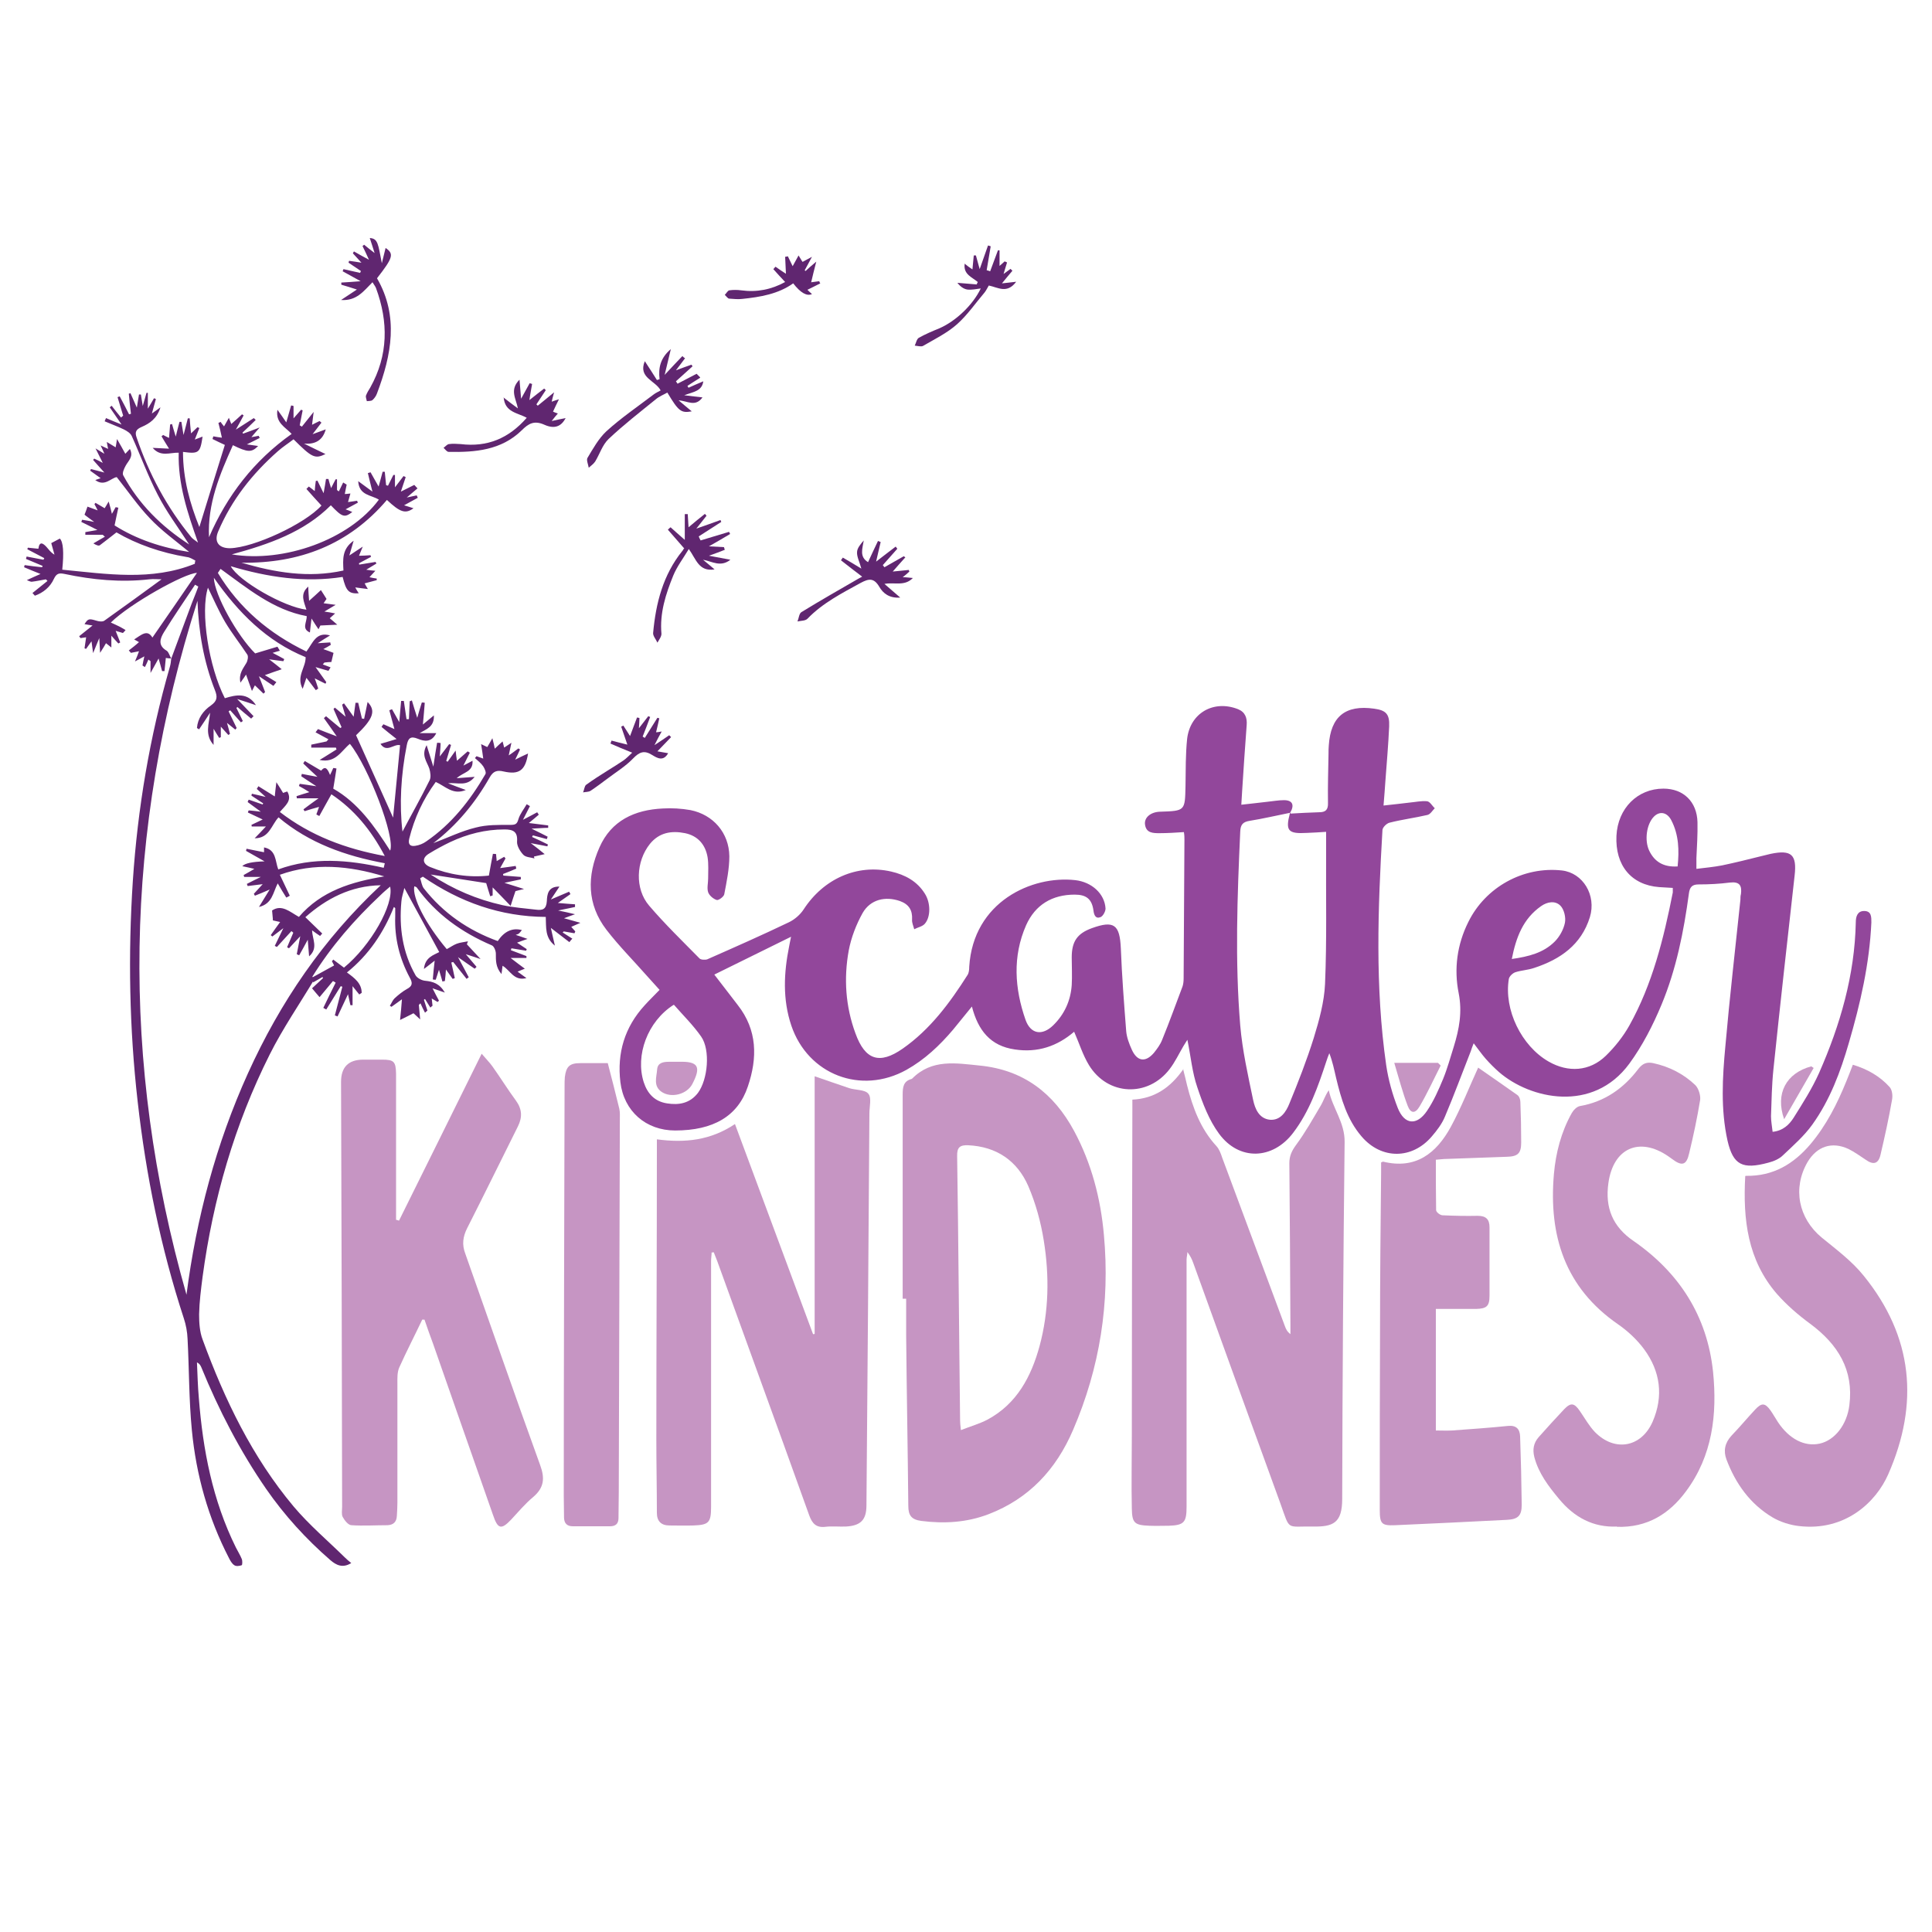 <svg viewBox="0 0 720 720" version="1.1" xmlns="http://www.w3.org/2000/svg" data-sanitized-data-name="Layer 1" data-name="Layer 1" id="Layer_1">
  <defs>
    <style>
      .cls-1 {
        fill: #92479b;
      }

      .cls-1, .cls-2, .cls-3 {
        stroke-width: 0px;
      }

      .cls-2 {
        fill: #602670;
      }

      .cls-3 {
        fill: #c695c3;
      }
    </style>
  </defs>
  <path d="M481,303.2c3.5-.2,7.1-.4,10.6-.5,2.4,0,3.4-.9,3.3-3.5-.1-6.1.1-12.2.2-18.3,0-1,0-2.1.1-3.1.7-10.8,6.2-15.2,16.9-13.7,4.4.6,5.8,2,5.6,6.6-.3,6.8-.9,13.5-1.4,20.3-.2,2.8-.4,5.7-.7,9.2,3.5-.4,6.6-.7,9.7-1.1,2.2-.2,4.4-.7,6.5-.5,1.1.1,1.9,1.7,2.9,2.6-.9.9-1.6,2.2-2.7,2.5-4.7,1.1-9.5,1.7-14.2,2.9-1.1.3-2.5,1.7-2.6,2.7-1.7,29.3-2.8,58.5,1.4,87.7.8,5.4,2.3,10.8,4.3,15.9,2.5,6.3,7.1,6.7,10.9,1.1,2.5-3.7,4.3-7.8,6-11.9,1.6-3.9,2.7-8,4-12.1,2-6.5,3.2-12.8,1.8-19.9-1.8-9-.6-18.1,3.6-26.5,6.4-13,20.5-20.8,34.9-19.2,7.8.9,12.9,9.2,10.4,17.4-3.2,10.3-11,15.7-20.7,18.9-2.3.8-4.8.9-7,1.6-1,.3-2.3,1.5-2.5,2.5-1.9,11.5,4.7,25,14.8,30.8,7.3,4.2,15.3,3.7,21.3-2.1,3.4-3.3,6.5-7.2,8.8-11.3,8.6-15.4,12.8-32.4,16.2-49.6,0-.4,0-.9,0-1.7-1.8-.1-3.4-.2-5.1-.3-10.4-.8-16.4-8.1-15.9-19.1.5-10.3,7.9-17.6,17.5-17.6,7.5,0,12.5,4.9,12.7,12.5.1,4.5-.2,9-.4,13.4,0,1.1,0,2.2,0,4,3.3-.4,6.5-.7,9.6-1.3,4.8-1,9.6-2.2,14.4-3.4,1.2-.3,2.4-.6,3.7-.9,7.7-1.6,9.8.3,8.9,8.1-2.7,24.1-5.4,48.2-7.9,72.2-.6,5.8-.7,11.7-.9,17.5,0,1.9.4,3.8.6,5.8,3.9-.4,6.2-2.7,7.8-5.2,3.4-5.4,6.9-10.9,9.5-16.7,7.9-17.9,13.3-36.5,13.7-56.2,0-2.1.6-4.2,3.1-4.2,2.8,0,2.7,2.3,2.7,4.3-.7,15.4-4.1,30.2-8.4,44.9-3.1,10.7-7,21.2-13.6,30.4-3,4.2-7.1,7.8-10.9,11.4-1.4,1.4-3.5,2.3-5.5,2.8-9.6,2.6-13.1.9-15.2-8.2-2.6-11.7-1.9-23.6-.8-35.3,1.6-18.2,3.7-36.3,5.6-54.5,0-.7,0-1.4.2-2.1.4-3.2-.5-4.7-4.1-4.3-3.9.5-7.8.7-11.7.7-2.5,0-3.3,1.1-3.6,3.4-1.9,14.1-4.7,28.2-10.2,41.4-3.2,7.7-7.1,15.3-12,22-13.6,18.5-37,13.2-48.6,3.1-1.7-1.5-3.3-3.1-4.9-4.9-1.5-1.7-2.8-3.6-4.5-5.8-.5,1.2-.8,2.1-1.1,3-3.2,8.1-6.2,16.3-9.6,24.3-1.1,2.7-3,5.2-4.9,7.4-7.3,8.6-18.8,8.7-26.2,0-5.4-6.3-7.6-14-9.5-21.9-.7-3-1.3-6-2.5-9.1-.4,1-.8,2-1.1,3-3.1,9.4-6.3,18.7-12.4,26.7-7.6,10-20.1,10.5-27.6.3-3.7-5-6.1-11.3-8.1-17.3-1.9-5.5-2.4-11.4-3.7-17.7-.6,1-1.1,1.7-1.5,2.4-1.7,2.9-3.1,5.9-5.1,8.5-8.1,10.6-23.1,10-30.1-1.5-2.3-3.8-3.6-8.1-5.5-12.4-6.3,5.4-13.6,7.9-22.1,6.6-9.1-1.3-13.7-7.1-16-16-2.6,3.2-4.8,5.9-7,8.6-5,5.9-10.6,11.2-17.4,15-16.9,9.4-36.7,1.8-42.9-16.5-3.3-9.8-2.8-19.7-.8-29.6.2-.9.3-1.7.7-3.5-9.9,4.9-19.1,9.4-28.6,14.1,3.2,4.1,5.9,7.7,8.7,11.3,7.4,9.4,7.4,19.8,3.8,30.4-3.7,11.1-12.9,16.4-27.1,16.4-10.9,0-19.1-7.2-20.4-18-1.3-10.9,1.6-20.5,9-28.6,1.7-1.9,3.5-3.6,5.6-5.8-1.5-1.6-3-3.4-4.6-5.1-5.1-5.8-10.5-11.2-15.2-17.3-7.3-9.5-7.3-20.1-2.6-30.7,4.4-10,13.1-14,23.6-14.5,3.4-.2,6.9,0,10.3.6,8.5,1.7,14.4,8.5,14.5,17.2,0,4.7-1,9.5-1.9,14.2-.2.9-2.1,2.3-2.8,2.1-1.3-.4-2.8-1.7-3.2-2.9-.5-1.5,0-3.4,0-5.1,0-2.6.2-5.3-.2-7.9-.8-4.7-3.6-8-8.4-9-5-1-9.6-.3-13.1,4-5.2,6.5-5.7,16.7-.3,23,5.9,6.9,12.4,13.2,18.8,19.7.5.5,2.1.6,2.9.3,10.2-4.5,20.4-9,30.4-13.8,2.1-1,4.2-2.8,5.5-4.8,7.4-11.4,19.9-17,32.6-14.1,5.2,1.2,9.7,3.6,12.6,8.3,2.1,3.3,2.2,8.5,0,11.1-.9,1.1-2.7,1.4-4,2.1-.3-1.2-.9-2.4-.8-3.6.2-3.5-1.2-5.7-4.5-6.9-5.5-1.9-11-.6-13.9,4.4-2.4,4.3-4.3,9.2-5.2,14-1.9,10.4-1.2,20.9,2.5,30.9,3.6,10,9,11.7,17.6,5.7,10.3-7.2,17.6-17.1,24.2-27.5.5-.8.6-2,.6-3,1.5-24.3,23.4-34.1,39.5-32.3,6.2.7,11,5.1,11.3,10.6,0,1.1-1,2.9-1.9,3.2-1.8.7-2.4-.8-2.6-2.5-.6-4.3-2.7-5.9-7-5.9-8.4,0-14.7,3.8-18.1,11.4-5.1,11.6-4.3,23.6-.2,35.3,1.9,5.3,6.2,6,10.3,2,4.2-4.1,6.5-9.2,6.9-15,.2-3.4,0-6.9,0-10.3,0-5.9,2-8.9,7.5-10.9,8.3-3,10.4-1.3,10.8,7.5.4,10.3,1.2,20.6,2,30.9.2,2.3,1.1,4.7,2.1,6.9,2,4.4,5.1,4.8,8.2,1.2,1.2-1.5,2.4-3.1,3.1-4.9,2.7-6.6,5.1-13.3,7.6-19.9.3-.9.4-2,.4-3,.1-17.2.2-34.5.3-51.7,0-.8,0-1.6-.2-2.8-3.1.2-6,.4-9,.4-2.5,0-5.1,0-5.5-3.3-.3-2.6,2.2-4.6,5.6-4.7,9.4-.3,9.3-.3,9.5-9.6.1-5.9,0-11.7.6-17.5,1.1-9.7,9.9-14.7,19-11.1,2.7,1.1,3.4,3.3,3.2,5.9-.6,8.2-1.2,16.5-1.7,24.7-.1,1.5-.2,2.9-.3,5,3.4-.4,6.5-.7,9.7-1.1,2.1-.2,4.1-.6,6.2-.6,3.2,0,4,1.8,2.3,4.7-5,1-10.1,2.2-15.1,3-2.5.4-3.4,1.4-3.5,4-1.1,24.1-2,48.2,0,72.3.8,9.3,2.9,18.6,4.8,27.7.7,3.3,2.2,7,6.3,7.4,3.9.3,6-3,7.2-6,3.3-8,6.5-16.2,9.1-24.5,2-6.5,3.9-13.4,4.2-20.1.7-16.4.3-32.8.4-49.2,0-2.4,0-4.7,0-7.5-2.7.2-4.9.3-7.2.4-7,.4-8-.8-6.3-7.3,0-.1,0-.2,0-.3ZM251,374.5c-9.7,6.2-14.3,18.8-11.1,28.8,1.4,4.3,4.1,7.2,8.7,7.9,4.4.7,8.5,0,11.5-3.9,3.7-5,4.7-16,1.2-21-3-4.3-6.8-8-10.1-11.8ZM563.3,357.4c6.4-.9,11.9-2.3,16.1-6.5,1.8-1.8,3.3-4.5,3.8-7,.4-2-.3-5-1.7-6.4-1.9-1.9-4.8-1.5-7.2.2-6.7,4.7-9.3,11.6-10.9,19.7ZM625.2,322.9c.6-5.9.5-11.8-2.4-17.3-1.6-3-4.4-3.4-6.5-1.2-2.7,2.8-3.5,8.8-1.7,12.6,2,4.2,5.4,6.2,10.5,5.9Z" class="cls-1"></path>
  <g>
    <path d="M440.9,398.4c.7,2.7,1.1,4.4,1.5,6.1,2.1,8.3,5,16.2,11,22.7,1,1.1,1.6,2.8,2.1,4.3,7.8,20.9,15.5,41.7,23.3,62.6.4,1.1.8,2.1,2.1,3.1,0-1.1,0-2.2,0-3.4-.1-20.1-.2-40.2-.4-60.3,0-2.7.9-4.6,2.5-6.8,3.4-4.6,6.2-9.6,9.1-14.5,1.1-1.8,1.7-3.9,3.1-5.9,1.4,6.7,6,12,5.9,19.3-.5,44.3-.8,88.6-.9,133,0,9-3.4,10.4-10.8,10.3-10.2-.2-8.5,1.8-12.2-8.5-10.9-29.9-21.7-59.8-32.5-89.7-.5-1.4-1.1-2.7-2.2-4.1,0,1-.3,1.9-.3,2.9,0,30.7,0,61.3,0,92,0,5.8-.9,6.9-6.6,7.1-2.4,0-4.8.1-7.2,0-5.6-.2-6.5-1-6.6-6.4-.2-9,0-17.9,0-26.9,0-40.4.1-80.8.2-121.3,0-1.3,0-2.5,0-4.2,8.1-.4,14.1-4.3,19.1-11.5Z" class="cls-3"></path>
    <path d="M265.2,466.7c0,1.1-.2,2.2-.2,3.2,0,30.5,0,61.1,0,91.6,0,5.9-.8,6.8-6.6,7-3,.1-6,0-8.9,0-3.1,0-4.7-1.6-4.7-4.7,0-9.1-.2-18.1-.2-27.2,0-35.7.2-71.4.2-107.1,0-1.6,0-3.1,0-4.9,10.5,1.4,20,.4,29.1-5.7,9.8,26.3,19.4,52.3,29.1,78.3.2,0,.4,0,.6-.1v-96c4.4,1.5,8.6,3,12.8,4.4,2.4.8,5.9.5,7.2,2.1,1.3,1.5.4,4.8.4,7.3-.3,48.7-.7,97.4-1.1,146.1,0,5.5-2.2,7.6-7.7,7.9-2.5.1-5.1-.2-7.6.1-3.4.4-4.9-1.2-6-4.2-6.4-17.9-12.9-35.8-19.4-53.7-5-13.7-9.9-27.4-14.9-41.1-.4-1.1-.9-2.2-1.3-3.3-.2,0-.5,0-.7.1Z" class="cls-3"></path>
    <path d="M336.4,484c0-25.4,0-50.7,0-76.1,0-2.8.3-5,3.3-5.8.1,0,.2-.1.3-.2,7.3-7.3,16.2-5.7,25.1-4.8,16.3,1.6,27.6,10.3,35.2,24.4,6.5,12.1,9.9,25.2,11.1,38.8,2.3,25.2-1.5,49.4-11.5,72.6-6.3,14.7-16.4,25.6-31.5,31.4-8.1,3.1-16.5,3.6-25.1,2.5-3.6-.5-4.8-2-4.8-5.6-.2-21.1-.6-42.2-.8-63.4,0-4.6,0-9.2,0-13.8-.4,0-.8,0-1.2,0ZM358,533c3.8-1.5,7.1-2.4,10.1-4,10.9-5.9,16.2-16,19.3-27.3,3.5-12.9,3.7-26.2,1.6-39.3-1.1-6.9-3-13.9-5.8-20.4-4.1-9.4-11.8-14.7-22.4-15.2-3-.1-4.2.7-4.1,4.1.5,32.8.7,65.7,1.1,98.5,0,.9.1,1.8.3,3.6Z" class="cls-3"></path>
    <path d="M157.3,491.9c-2.8,5.9-5.8,11.7-8.5,17.7-.8,1.8-.7,4-.7,6.1,0,14.8,0,29.6,0,44.4,0,1.6-.1,3.2-.2,4.8-.1,2.2-1.2,3.4-3.5,3.5-4.5,0-9,.3-13.4,0-1.2,0-2.6-1.8-3.3-3.1-.5-1-.2-2.5-.2-3.7-.1-52.8-.2-105.6-.4-158.4q0-8.2,8.1-8.3c2.4,0,4.8,0,7.2,0,4.4,0,5.1.7,5.2,5.2,0,14.6,0,29.2,0,43.7,0,3.6,0,7.2,0,10.8.4,0,.7.2,1.1.3,10.1-20.4,20.3-40.9,30.8-62.2,1.7,2,3,3.3,4,4.7,3,4.2,5.7,8.6,8.8,12.8,2.3,3.2,2.4,6.2.7,9.6-6.3,12.6-12.5,25.3-18.9,37.9-1.6,3.2-2,6.1-.7,9.5,9.3,26.3,18.4,52.6,27.9,78.8,1.8,4.9,1.5,8.4-2.6,11.9-3,2.5-5.5,5.5-8.2,8.4-3.7,3.9-5,3.6-6.8-1.8-7.4-21.2-14.9-42.4-22.3-63.7-1.1-3-2.2-6-3.2-9-.3,0-.6,0-.9,0Z" class="cls-3"></path>
    <path d="M602.6,568.9c-8.8.4-15.9-3.4-21.6-10.3-3.9-4.7-7.6-9.5-9.2-15.6-.7-2.8-.3-5.2,1.6-7.4,3.1-3.5,6.3-7,9.5-10.4,2.5-2.6,3.8-2.4,5.9.7,1.8,2.6,3.4,5.5,5.6,7.8,7.4,7.5,17.3,5.7,21.5-3.9,4.1-9.5,2.9-18.7-3.2-27-2.6-3.5-6-6.7-9.6-9.2-19.9-13.7-26-33.1-24-56.1.7-7.9,2.7-15.6,6.6-22.6.6-1.1,1.9-2.5,3.1-2.7,9.2-1.6,16.3-6.6,21.8-13.9,1.6-2,3.1-2.6,5.5-2.1,6,1.3,11.3,4,15.7,8.2,1.2,1.2,2,3.8,1.8,5.5-1.1,6.7-2.5,13.3-4.1,19.9-1,4.5-2.7,4.9-6.4,2.1-.5-.3-.9-.7-1.4-1-10.8-7.4-20.5-3-22.3,10-1.3,9.2,1.6,16.3,9.4,21.6,17,11.8,27.4,27.9,29.6,48.7,1.6,15.9-.2,31.3-10.1,44.6-6.2,8.4-14.5,13.6-25.8,13.2Z" class="cls-3"></path>
    <path d="M550.9,397.9c4.7,3.3,9.7,6.7,14.6,10.2.7.5,1.1,1.7,1.1,2.6.2,5,.3,10.1.3,15.1,0,4.1-1.3,5.2-5.4,5.3-7.5.3-14.9.5-22.4.8-1.2,0-2.5.2-4,.3,0,6.5,0,12.6.1,18.8,0,.7,1.5,1.9,2.4,1.9,4.4.2,8.7.3,13.1.2,3.2,0,4.4,1.4,4.4,4.3,0,8.5,0,17,0,25.5,0,3.9-1.1,4.8-5,4.9-4.9,0-9.8,0-15,0v45.3c2,0,4,.1,6,0,7-.5,14-1,20.9-1.7,3-.3,4.4,1.1,4.5,3.9.3,8.5.5,17,.6,25.5,0,4.2-1.5,5.4-5.6,5.6-13.9.7-27.7,1.4-41.6,2-5,.2-5.7-.5-5.7-5.7,0-22.4,0-44.8.1-67.2,0-19.5.2-39,.4-58.5,0-1.3,0-2.7,0-3.8.5-.2.7-.3.7-.3,12.2,3,19.9-3.1,25.3-13,3.9-7.2,6.9-14.9,10.2-22.1Z" class="cls-3"></path>
    <path d="M650.6,438.2c10.3.2,17.9-4.5,24.1-11.8,5.9-7,10-15.1,13.4-23.5.8-1.9,1.5-3.8,2.4-6.1,5.4,1.6,10.1,4.3,13.7,8.3,1,1.1,1.2,3.3.9,4.8-1.2,6.9-2.7,13.7-4.3,20.5-.8,3.4-2.7,3.8-5.5,1.8-2.1-1.4-4.2-2.9-6.4-4-6.2-2.9-11.8-1-15.3,4.9-5.6,9.7-3.4,20.9,5.3,28.1,5.5,4.5,11.3,8.8,15.7,14.3,18.3,22.6,20.7,47.5,9.1,73.9-4.5,10.3-16,21.4-33.4,19.3-3.3-.4-6.8-1.5-9.7-3.2-8.4-5-13.8-12.6-17.2-21.6-1.2-3.2-.6-6.2,1.9-8.9,3-3.1,5.8-6.5,8.8-9.7,2.4-2.6,3.7-2.5,5.7.3,1,1.4,1.8,2.9,2.8,4.4,4.2,6.3,9.9,9.2,15.5,8,5.6-1.2,10.2-7,11.1-14.3,1.7-13.2-4.3-22.7-14.5-30.3-4.5-3.3-8.8-7-12.5-11.2-10.9-12.6-12.7-27.7-11.8-43.9Z" class="cls-3"></path>
    <path d="M226.5,396.2c1.6,6.2,3,11.6,4.3,17,.3,1.3.2,2.7.2,4.1-.1,46.3-.3,92.6-.4,138.8,0,3.2-.1,6.4-.1,9.6,0,2.2-1.1,3.1-3.2,3.1-4.6,0-9.2,0-13.8,0-2.1,0-3.2-1-3.3-3.1,0-2.8-.1-5.5-.1-8.3,0-50.9.2-101.7.3-152.6,0-1.1,0-2.3.1-3.4.5-4,1.8-5.2,5.8-5.2,3.7,0,7.3,0,10.3,0Z" class="cls-3"></path>
    <path d="M536.9,397.1c-2.6,5.1-5,10.4-7.9,15.3-1.6,2.7-3.3,2.6-4.4-.3-1.9-5-3.3-10.3-5-16h16.3c.3.3.7.7,1,1Z" class="cls-3"></path>
    <path d="M675.9,398c-3.5,6.1-7.1,12.3-11,19.1-3.4-9.6.8-17.2,10.1-19.7.3.2.6.4.9.6Z" class="cls-3"></path>
    <path d="M253.1,395.7c7.1-.2,8.3,1.8,4.9,8.3-2,3.8-7.7,5.3-11.3,3-3.4-2.2-2-5.6-1.8-8.5.2-2.5,2.4-2.8,4.4-2.8,1.3,0,2.5,0,3.8,0Z" class="cls-3"></path>
  </g>
  <g>
    <path d="M117.3,364.7c-5.6,9.4-11.9,18.5-16.8,28.3-13.1,26.1-21.1,53.9-25,82.8-.6,4.7-1.2,9.3-1.3,14,0,3.1.2,6.5,1.3,9.4,8.2,22.4,18.5,43.8,33.9,62.2,5.8,6.9,12.8,12.8,19.2,19.1.6.6,1.3,1.2,2.3,2-3.2,2-5.6.8-7.8-1.1-9.1-7.9-17.1-16.7-23.9-26.5-9.8-14.2-17.7-29.5-24.2-45.4-.3-.6-.5-1.2-1.6-1.8.2,4.4.3,8.9.7,13.3,1.5,19.3,5.1,38.1,13.8,55.7.7,1.4,1.6,2.8,2.2,4.3.3.7.2,2.2,0,2.3-.8.3-2.1.5-2.8,0-.9-.6-1.5-1.7-2-2.7-7.7-14.9-12.2-30.9-13.8-47.6-1.1-11.3-1-22.7-1.6-34-.1-2.6-.6-5.3-1.4-7.7-8.6-26.3-14.1-53.3-17.2-80.8-3.1-27.3-3.6-54.7-1.8-82.2,1.8-27.1,6.3-53.7,13.8-79.8.3-1,.4-2,.5-3,2.3-6.2,4.6-12.4,6.9-18.6,1-2.8,2.2-5.5,3.2-8.3-.4-.2-.8-.5-1.2-.7-3.9,5.9-7.9,11.7-11.6,17.7-1.4,2.3-2.4,4.9,1,6.9.8.5,1.1,1.9,1.7,2.9-.7,0-1.3-.1-2-.2-.2,1.7-.3,3.3-.5,4.9-.3,0-.6,0-.9,0-.4-1.4-.7-2.7-1.3-4.7-1,1.8-1.8,3.2-3,5.4v-4.4c-.3-.2-.5-.4-.8-.6-.4.9-.8,1.9-1.3,2.8-.3-.2-.6-.4-.9-.6.2-1.1.4-2.2.7-3.4-1,.6-1.9,1-3.5,1.9.7-1.7,1.1-2.6,1.5-3.8-1.1.2-2.1.4-3,.6-.3-.3-.5-.6-.8-.9,1.3-1,2.6-2,3.8-3.1-.4-.2-.9-.5-1.8-1,2.7-1.7,4.9-3.9,6.8-.7,5.6-8.1,11.3-16.3,16.6-24.1-4.6.1-25,11.5-32.1,18.5,1.1.5,2,.9,3,1.4.9.4,1.7,1,2.5,1.4-.3.4-.6.7-1,1.1-.9-.3-1.8-.5-2.7-.8.6,1.4,1.1,2.9,1.7,4.3-.2.1-.4.3-.7.4-.8-.8-1.5-1.7-2.6-2.9v4.4c-1-.8-1.5-1.2-2-1.6-.5.9-1.1,1.9-2.2,3.6-.1-2.2-.2-3.5-.3-5.5-.8,2-1.4,3.3-2.3,5.6-.3-2-.4-3.1-.6-4.4-.7,1-1.4,1.9-2,2.8-.2,0-.4-.1-.6-.2.2-1.3.4-2.7.6-4.1-.7.1-1.4.2-2.1.3-.2-.2-.3-.5-.5-.7,1.6-1.3,3.3-2.6,5-4-.8-.1-1.9-.3-3-.5,1.3-2.1,1.7-2.1,4.4-1.3.9.3,2.3.5,3,0,7.2-5.1,14.3-10.3,21.3-15.4-1.2,0-2.9-.2-4.6,0-10.6,1.2-21.1.2-31.5-2-2-.4-3-.3-4,1.8-1.4,3.1-4,5.2-7.1,6.3l-.9-1c1.9-1.5,3.7-3,5.6-4.5-.2-.2-.4-.4-.6-.6-1.8.3-3.5.7-5.3.9-.4,0-.8-.2-1.8-.6,1.9-.9,3.3-1.5,5.1-2.3-2.3-.9-4.2-1.7-6.1-2.5,0-.3.1-.5.2-.8,2.2.3,4.3.6,6.5.8,0-.2.1-.3.2-.5-2.1-.9-4.1-1.7-6.2-2.6,0-.3.2-.6.2-.9,2.1.4,4.2.8,6.3,1.2.1-.2.2-.4.3-.6-2.1-1.1-4.2-2.2-6.3-3.3,0-.2.1-.4.2-.6,1.3.1,2.6.3,3.9.4.4-3,1.8-2,3-.7.9,1,1.6,2.1,3,2.9-.4-1.4-.8-2.9-1.2-4.3,1-.5,2.1-1.1,3.2-1.7q1.9,1.9.9,11.6c16.6,1.6,33.3,4.3,49.4-2.2,0-.4.1-.8.2-1.2-1-.5-2-1.2-3.1-1.3-9.7-1.6-18.8-4.8-26.3-9.2-2.3,1.8-4.2,3.3-6.2,4.8-.4.3-1.3,0-2.4-.7,1.4-.8,2.9-1.7,4.3-2.5-.3-.2-.6-.5-.8-.7h-6.5c0-.3,0-.7,0-1,1.3-.2,2.6-.5,4.5-.8-2.3-1.2-4.2-2.1-6-3,.1-.3.2-.5.3-.8,1.3.2,2.5.4,4.5.8-1.6-1.2-2.8-2-3.6-2.7.4-1,.7-1.8,1.1-3,.8.3,2.1.8,3.8,1.4-.5-1-.8-1.6-1.2-2.3.1-.2.3-.4.4-.5,1.1.6,2.2,1.3,3.4,2,.3-.5.7-1.1,1.5-2.5.6,2,.9,3.3,1.2,4.6.4-.7.9-1.6,1.4-2.5l1,.2c-.4,2-.9,3.9-1.4,6.6,8.2,5.2,17.6,8.3,27.8,9.9-5.2-4.3-10.4-8-14.7-12.6-4.4-4.6-8-9.9-12.3-15.3-2.1.3-4.5,3.7-8,1.1.9-.3,1.5-.5,2-.7-1.3-.9-2.6-1.9-3.9-2.8.1-.2.2-.4.3-.6,1.4.4,2.9.7,5,1.3-1.7-1.9-3-3.3-4.2-4.7.1-.2.3-.3.4-.5.9.4,1.9.9,3.2,1.6-.9-1.8-1.6-3.2-2.7-5.4,1.5.9,2.2,1.3,3.3,2-.4-1-.8-1.8-1.4-3.1,1.3.6,2,.9,2.8,1.3-.2-.8-.3-1.5-.5-2.6,1.3.8,2.3,1.4,3.3,2,.1-.7.3-1.5.5-3.1,1.3,2.2,2.1,3.7,3.1,5.5.5-.5,1-1.1,1.7-1.8,1.5,2.9-.6,4.4-1.6,6.3-.6,1.1-1.3,2.7-.9,3.5,5.8,10.7,14.1,19,24.6,25.8-4.2-6.5-8.5-12.2-11.7-18.5-3.7-7.1-6.4-14.6-9.7-21.9-.5-1.1-1.8-1.9-3-2.5-2.3-1.1-4.8-2-7.1-3,.2-.4.3-.8.5-1.2,1.8.8,3.6,1.5,5.8,2.4-1.7-2.5-3.1-4.5-4.4-6.4l.7-.6c1.2,1.5,2.3,3,3.5,4.4.3-.2.5-.5.8-.7l-2.1-6.9c.3-.1.5-.2.8-.3,1.2,2.2,2.4,4.5,3.5,6.7l.7-.2c-.3-2.5-.6-5-.8-7.5.2,0,.4-.1.6-.2.7,1.6,1.4,3.2,2.4,5.4.3-2.1.6-3.5.8-4.9.2,0,.5,0,.7,0,.2,1.3.4,2.5.7,4.3.6-2,1-3.5,1.4-4.9.2,0,.4,0,.5,0v5.9c1-1.7,1.7-2.8,2.3-3.9l.7.3c-.5,1.7-.9,3.3-1.5,5.4,1.1-.8,1.8-1.3,3.2-2.3-1.3,4.2-4,6-7,7.3-2.1.9-2.6,1.9-1.9,3.9,4.6,13.6,11.3,26.1,20.4,37.2.5.6,1.2,1,2.5,2-4-11.3-7.5-21.9-7.2-33.5-3.3-.1-6.7,1.7-9.7-1.8,2.2.1,4,.2,6.1.3-1.1-1.8-2-3.2-2.8-4.6.2-.2.4-.3.6-.5.6.3,1.3.7,2.2,1.1.1-1.7.3-3.3.4-5l.7-.2c.4,1.4.8,2.8,1.4,4.7.5-2.2,1-3.9,1.4-5.5.2,0,.5,0,.7,0,.2,1.3.4,2.6.8,4.9.7-2.7,1.2-4.5,1.6-6.2.2,0,.5,0,.7,0,.1,1.8.3,3.6.5,5.6.8-.8,1.6-1.5,2.4-2.3.2.1.5.2.7.3-.5,1.4-1.1,2.7-1.7,4.3.9-.3,1.8-.7,2.9-1.1-.9,6.1-1.4,6.5-7.3,5.7,0,10,2.6,19.3,6.1,28,3.1-10.1,6.3-20.4,9.5-30.6-1.3-.6-3-1.4-4.6-2.2.1-.3.2-.7.3-1,1.1.2,2.2.4,3.2.5-.4-1.8-.8-3.7-1.3-5.5.3-.1.5-.2.8-.4.4.6.8,1.1,1.3,1.7.5-.9,1-1.8,1.8-3.2.4,1.1.7,1.7.9,2.3,1.4-1.2,2.7-2.4,4-3.6.2.1.4.3.6.4-.8,1.5-1.6,3-2.9,5.3,2.8-1.8,4.7-3,6.7-4.3.2.2.5.5.7.7-1.6,1.6-3.2,3.1-4.9,4.7,0,.1.1.3.2.4,1.8-.6,3.5-1.3,6.2-2.3-1.4,1.6-2.2,2.5-3.1,3.6,1-.2,1.9-.3,2.7-.5.1.3.3.5.4.8-1.5.8-3,1.5-4.8,2.4,1.4.2,2.7.4,4.2.6-2.4,2.5-3.9,2.4-9.4-.3-4.9,10.9-9.5,21.8-8.9,34.3,6.7-15.5,16.7-28.5,30.8-38.5-2.3-2.5-6.1-4.1-5.3-9,1.3,1.8,2.2,3.1,3.3,4.7.7-2.3,1.2-4.3,1.8-6.3.3,0,.6.1.9.2v4.6c1.1-1.2,1.9-2.2,2.8-3.2.2,0,.4.2.6.2-.4,1.9-.7,3.7-1.1,5.6.3.2.6.3.8.5,1.3-1.6,2.5-3.1,4.4-5.5-.3,2.2-.4,3.4-.6,4.8,1-.5,1.9-1,2.8-1.4.2.2.5.4.7.6-1,1.3-2,2.6-3.3,4.3,1.8-.7,3.4-1.2,4.9-1.8q-1.6,5.9-8.1,5.3c2.6,1.3,5.3,2.6,8,3.9-3.9,1.9-5,1.4-11.9-5.5-1.9,1.5-4,2.8-5.9,4.5-9.5,8.4-17.2,18.1-22.2,29.9-1.6,3.8.2,6.2,4.4,6.2,8.9-.2,28-9.1,34.1-15.9-1.9-2.1-3.8-4.1-5.6-6.2.3-.3.6-.6.9-.9.7.5,1.4,1.1,2.2,1.7.1-1.4.2-2.6.4-3.8.2,0,.4,0,.6-.1.6,1.3,1.3,2.6,2.3,4.7.4-2.3.7-3.8.9-5.3.3,0,.6,0,.9,0,.3,1.1.6,2.2,1,3.4.6-1.2,1.1-2.2,1.7-3.3.2,0,.3,0,.5,0v4c.2.2.5.4.7.5.5-1.1,1.1-2.2,1.6-3.3l1.3.8c-.2,1.1-.5,2.2-.7,3.5.6,0,1.2-.1,2.1-.2-.3,1.1-.6,2.1-.9,3.2,1.3-.2,2.3-.3,3.4-.5,0,.2.2.5.3.7-1.5.8-3,1.6-4.6,2.5.8.3,1.6.6,2.5,1-2.9,2.2-3.7,2-8-2.5-10,10-23,14.5-36.9,18.3,19.4,3.2,43.8-5.5,54.8-20.4-2.8-1.8-7.4-1.5-7.7-6.9,1.8,1.3,3.3,2.4,5.3,3.9-.7-2.7-1.2-4.8-1.7-6.9.3-.1.6-.2,1-.3.9,1.7,1.9,3.3,3,5.3.6-2.2,1.1-3.9,1.5-5.5.3,0,.5,0,.8,0,.2,1.7.3,3.3.5,5l.7.2c.7-1.3,1.3-2.7,2-4,.2,0,.4,0,.6,0v4.6c1.2-1.6,2.2-2.9,3.2-4.2.3.1.5.3.8.4-.5,1.6-1.1,3.2-1.8,5.4,1.8-.9,3.4-1.7,5-2.5.4.4.8.9,1.2,1.3-1.5,1.2-2.9,2.5-4,3.4.8-.2,2.3-.5,3.7-.8.1.3.3.6.4.9-1.6.9-3.3,1.8-5.1,2.8,1.1.3,2.2.7,3.5,1.1-3,2.2-5,1.5-9.9-3.1-14.2,16.7-32.6,23.7-54.2,23.4,12.4,3.6,24.9,5.8,38,2.9-.2-4.1-.6-8,3.8-11.1-.6,2.2-1.1,3.6-1.6,5.5,1.6-1.1,2.9-1.9,5-3.3-.7,1.6-1,2.5-1.4,3.4,1.4,0,2.8-.1,4.3-.2,0,.2.1.4.2.6-1.5.8-3,1.6-4.5,2.4,0,.2,0,.3.1.5,2-.3,4.1-.7,6.1-1,0,.2.2.4.3.6-1.2.7-2.3,1.4-3.8,2.3,1.2.2,2.1.3,3.4.4-.8.9-1.5,1.6-2.2,2.4.9.2,1.8.4,2.7.5,0,.2,0,.4,0,.6-1.5.4-3,.8-4.5,1.2.3.6.6,1.1,1.2,2.1-1.8-.2-3.2-.4-4.7-.6.4.8.8,1.4,1.3,2.2-3.7.2-4.7-.8-6-6.1-14.1,2.2-27.9.1-41.7-4,2.9,5.5,19.8,15.2,28.2,16.2-.8-2.8-2.6-5.8.7-8.6,0,1.9.2,3.5.3,5.3,1.7-1.5,3.1-2.8,4.4-4,.8,1.3,1.4,2.1,2.1,3.3-.1.2-.6.8-1.1,1.6,1.3.2,2.5.3,4.5.6-1.7,1-2.7,1.6-4.2,2.5,1.5.2,2.5.4,4,.7-.8.7-1.3,1.2-2,1.8.8.7,1.6,1.3,2.8,2.4-2.5.1-4.4.2-6.3.3-.2.5-.5.9-.7,1.4-.7-1-1.4-2.1-2.6-4-.3,2.2-.4,3.5-.6,5.2-3.2-1.4-1.1-3.8-1.2-6.1-12.5-2.3-22.1-10.4-32.1-17.6-.3.5-.7,1-1,1.5,7.9,13.1,19.1,22.6,33,29.3,2.4-3.2,3.6-7.5,8.8-6-1.5.9-2.9,1.8-4.6,2.9,1.9-.1,3.3-.2,4.7-.3,0,.3.1.6.2.9-.8.5-1.6,1-2.8,1.6,1.4.5,2.6.9,3.8,1.4-.3,1.2-.5,2.2-.8,3.4-.8,0-1.7.1-2.6.2-.2.2-.4.5-.6.7,1,.4,1.9.7,2.9,1.1-.3.4-.5.9-.8,1.3-1.4-.4-2.7-.8-4.8-1.4,1.6,2.2,2.8,3.9,4,5.6-.1.2-.2.4-.3.6-1.3-.7-2.7-1.3-4-2,.4,1.1.9,2.5,1.3,3.8-.3.2-.6.4-.9.6-1.1-1.5-2.2-2.9-3.5-4.6-.4,1.1-.7,2.1-1.4,4.1-2.5-4.7,1.2-7.9,1.1-11.8-14.5-5.9-25.1-16.6-34.2-29.6.2,6.4,8.8,21.7,15.4,28.2,2.9-.9,5.6-1.7,8.3-2.5l.9,1.5c-.8.2-1.7.5-2.7.8,1.9,1,3.1,1.6,4.3,2.3,0,.3-.2.5-.3.8-1.6-.2-3.3-.4-5.3-.7,1.7,1.3,3.1,2.4,4.7,3.7-2.1.7-3.8,1.3-6.3,2.2,1.5.9,2.9,1.7,4.3,2.6-.4.5-.7.9-1.1,1.4-1.6-1.1-3.3-2.2-5.4-3.6.8,2.1,1.6,4,2.3,5.9-.2.2-.4.4-.6.6-1-1-2.1-2-3.2-3.1-.1.2-.4.7-1.1,2.1-.9-2.4-1.5-4.2-2.2-6.1-.5.8-1.1,1.6-2.1,3-.7-3.4,1-5.2,2.2-7.3.5-.8.8-2.4.4-3.1-2.7-4.1-5.8-8-8.3-12.2-2.4-4.1-4.3-8.5-6.4-12.8-2.9,9,.3,29.5,6.3,41.2,4.2-1.3,8.5-2.2,11.6,2.6-2.1-.7-4.1-1.4-7-2.3,2.4,2.5,4.3,4.5,6.1,6.4-.3.3-.6.6-.9.9-1.7-1.4-3.4-2.8-5.1-4.3-.1.1-.3.2-.4.3.8,1.6,1.6,3.3,2.4,4.9-.2.2-.5.3-.7.5-1.3-1.5-2.7-3-4-4.5-.2.1-.4.3-.6.4l3,6.2c-.2.2-.3.4-.5.6-1-.8-2-1.6-3.1-2.5.4,1.4.8,2.8,1.1,4.1-.2.1-.4.3-.6.4-.9-1-1.8-2-2.8-3.1v3.9c-.2.1-.4.2-.6.3-.6-1-1.3-2-2.1-3.4v6c-3.4-3.8-1.7-7.8-1.3-12-1.4,2.1-2.7,4.2-4.1,6.2-.3-.2-.5-.3-.8-.5.3-3.6,2.3-6.4,5.2-8.4,2.4-1.7,2.5-3.2,1.5-5.7-4.2-10.7-6.1-21.8-6.5-33.3-27.4,85.8-28.8,171.9-4.1,258.6,3.7-28.6,11-56.2,22.9-82.5,12-26.5,28.1-50.1,49.5-70.1-11.2.2-20.3,5-28.1,11.9,2.3,2.2,4.3,4.2,6.3,6.1-.3.3-.6.6-.8.9-.9-.6-1.8-1.2-3-2.1.1,3.3,2.4,6.6-1.1,9.7-.2-2.1-.3-3.9-.5-6.2-1.2,2.3-2.2,4-3.2,5.8-.3-.1-.6-.3-.9-.4.4-2.1.8-4.2,1.3-6.7-1.6,1.7-2.9,3.1-4.2,4.5-.2-.1-.5-.3-.7-.4.8-1.8,1.5-3.6,2.3-5.4-.2-.2-.4-.4-.7-.6-1.8,2-3.6,3.9-5.4,5.9-.3-.1-.5-.3-.8-.4,1-2.1,2-4.1,3.2-6.6-1.6,1.2-2.8,2.1-4.1,3.1l-.6-.5c1.1-1.6,2.2-3.1,3.5-4.9-.9-.2-1.8-.4-2.7-.6,0-1-.2-2.1-.3-3.7,3.6-2.4,6.6.5,10,2.4,8.3-9.7,19.7-13.1,31.8-15.1-13.1-4-26.1-5.2-38.9-.6,1.3,2.8,2.5,5.3,3.7,7.8-.4.2-.8.5-1.3.7-1-1.6-2-3.2-3.2-5.3-1.8,3.5-2,7.6-7,8.8,1.4-2.3,2.5-4.1,4-6.5-2.2,1-3.8,1.6-5.5,2.3-.1-.2-.3-.5-.4-.7.9-1,1.9-2.1,3.3-3.6-2.4.3-4,.5-5.6.7-.1-.3-.2-.6-.3-.8,1.5-.8,3-1.5,5.2-2.6h-6.2c0-.2-.2-.5-.2-.7,1.2-.7,2.4-1.3,4-2.3-1.7-.4-3-.7-4.5-1q1.4-1.6,8.3-1.8c-2.3-1.3-4.6-2.6-6.9-3.9,0-.3.1-.5.2-.8,2.1.4,4.3.9,6.5,1.3v-1.8c4.6.9,4.1,5,5.3,8.2,12.9-4.7,26.1-3.6,39.3-.6l.4-1.7c-14.6-2.7-28.2-7.5-39.6-17.1-2.7,2.9-3.4,7.8-8.9,7.8,1.5-1.5,2.6-2.7,4.2-4.4h-5.3c0-.2,0-.4-.1-.6,1.3-.6,2.7-1.3,4.2-2-2-.9-3.7-1.8-5.5-2.6,0-.3.2-.6.3-.8,1.4.1,2.8.3,4.5.5-1.8-1.3-3.3-2.4-4.9-3.6.1-.3.2-.6.4-.9,1.7.6,3.5,1.2,5.2,1.8,0-.1.1-.3.2-.4-1.5-1-2.9-1.9-4.4-2.9,0-.2.1-.5.2-.7,1.5.3,3,.7,5.1,1.2-1.3-1.2-2.3-2.1-3.3-3l.6-1c1.9,1.2,3.9,2.4,6.1,3.8.1-1.3.3-2.8.6-5.3,1.2,1.9,1.9,2.9,2.5,4,.5-.2,1.6-.6,1.6-.5,1.9,3.4-.8,5.2-2.8,7.6,11.4,8.8,24.4,13.7,39.1,16.4-5.1-9.7-11.5-17.4-19.9-23-1.6,2.9-3.1,5.5-4.5,8.1-.4-.2-.8-.4-1.1-.6.3-.9.7-1.9,1-2.8-1.8.5-3.6,1-5.4,1.6l-.4-.7c1.6-1.2,3.2-2.4,5.6-4.1h-8.1c0-.3,0-.5-.1-.8,1.5-.5,3.1-1,4.8-1.5-1.4-.9-2.6-1.6-3.9-2.3.1-.3.2-.6.3-.8,1.7.2,3.4.5,6.2.9-2.4-1.6-4-2.6-5.6-3.7,0-.3.1-.6.2-.9,1.7.3,3.4.7,5.8,1.1-2.1-1.9-3.7-3.5-5.3-5l.6-.9c1.9,1.1,3.9,2.3,6.1,3.6,1.6-2.1,2.5-.4,3.3,1.6.5-1.1.9-1.8,1.2-2.6.4,0,.8.1,1.2.2-.4,2.4-.7,4.7-1.2,7.5,9.2,5.2,15.3,13.9,21.2,23.1,2-5-8.1-31.2-15-39.8-3.2,2.6-5.3,7.3-11.3,6,2.4-1.4,4.3-2.7,6.3-3.9l-.2-.7h-9.2v-1.1c1.8-.4,3.8-.8,5.7-1.2.2-.3.5-.5.7-.8-1.6-.9-3.2-1.7-4.8-2.6.3-.4.6-.8.9-1.2,2.1.8,4.2,1.7,7,2.7-1.8-2.6-3.3-4.7-4.8-6.8.3-.2.6-.5.8-.7,1.8,1.5,3.5,2.9,5.3,4.4l.5-.3-3-6.8c.2-.2.3-.3.5-.5,1.2,1,2.4,2,4,3.4-.5-1.7-.9-3.1-1.3-4.5.2-.2.5-.3.7-.5,1.2,1.6,2.3,3.2,3.6,5,.2-1.8.5-3.5.7-5.2.3,0,.7,0,1,0,.5,2,.9,4,1.4,5.9.3,0,.5,0,.8.1.4-2.1.9-4.1,1.3-6.3,3.2,3.3,2.1,6.3-4.3,12.4,4.7,10.5,9.4,20.9,13.8,30.7.8-8.5,1.7-17.7,2.6-27-2.3-.6-5,3-7.3-.5,2-.6,3.8-1.1,6-1.8-2.2-1.7-3.9-3.1-5.6-4.5.2-.3.4-.7.7-1,1.3.6,2.5,1.1,4.1,1.8-.7-2.5-1.3-4.7-1.9-7,.3-.1.6-.3,1-.4.9,1.5,1.7,3.1,2.7,4.8.2-2.8.5-5.4.7-7.9.3,0,.7,0,1,0,.3,2.3.7,4.5,1,6.8.3,0,.6,0,.9,0,.1-2.2.2-4.5.3-6.7.3,0,.6-.2.8-.3.6,2,1.2,4.1,2,6.5.6-2,1.1-3.9,1.7-5.7.4,0,.8,0,1.1.1-.2,2.5-.4,5.1-.7,8.1,1.2-1,2.4-2,4.1-3.4.2,4.3-2.8,5.1-5.3,6.6h6.2c-1.8,3.6-4.5,3.1-6.9,2.1-2.7-1.1-3.6-.2-4.1,2.4-2.2,11.1-2.8,22.2-1.6,32.2,3.1-5.9,6.8-12.4,10.1-19.1.6-1.2.3-3-.1-4.4-.9-2.6-3.1-4.9-1-8.7.9,2.9,1.6,5.1,2.5,8,.5-3.4.9-6.1,1.4-8.9.4,0,.9,0,1.3.1,0,1.6-.2,3.2-.3,5,1.3-1.7,2.4-3.1,3.5-4.6.2.1.5.2.7.3-.6,2-1.2,4-1.8,6,.2,0,.4.2.5.3.9-1.2,1.7-2.4,3-4.2.2,1.6.3,2.6.5,3.8,1.4-1.2,2.7-2.4,4-3.5.3.2.5.3.8.5-.8,1.5-1.5,3.1-2.4,4.8,1.1-.6,2.1-1.1,3.4-1.8.3,4.2-3.4,4.2-5.9,6.5,2.5-.2,4.4-.3,6.7-.5-3,3.8-6.4,2-9.9,2.4,2,.8,4.1,1.6,6.6,2.5-4.8,2-7.6-1.4-11.2-3-4.7,6.4-8,13.5-9.9,21.2-.5,2.2.5,2.9,2.3,2.6,1.4-.2,2.9-.8,4-1.6,9.5-6.5,16.4-15.3,22.1-25.1.4-.6-.3-2.1-.8-2.9-.8-1.2-2-2.1-3.1-3.1.2-.2.4-.5.6-.7.8.3,1.6.6,2.5.9-.2-1.7-.5-3.4-.8-5.4,1,.5,1.7.8,2.3,1.1.5-.8,1-1.7,1.9-3.3.4,1.7.7,2.7.9,3.9.8-.8,1.7-1.6,2.9-2.7.3,1,.4,1.6.6,2.3.6-.4,1.2-.8,2.7-1.8-.4,2-.7,3.2-1,4.7,1.4-.9,2.5-1.8,3.6-2.6.2.1.4.3.6.4-.5,1.1-1,2.2-1.8,3.8,1.8-.9,3.2-1.6,4.8-2.3-1,6.3-3.3,8-9.1,6.7-2.5-.6-3.9-.1-5.2,2.2-5.4,9.5-12.2,17.8-21,24.5,5.4-2,10.4-4.5,15.8-5.8,4.1-1.1,8.6-1,12.9-1,1.9,0,2.5-.3,3-2.1.6-2,2-3.7,3.1-5.6.4.2.8.5,1.2.7-.8,1.6-1.6,3.1-2.6,5.1,2.1-1.1,3.7-1.9,5.3-2.8.2.3.4.6.6.9-1.1,1-2.3,1.9-3.7,3.1,2.6.3,4.9.6,7.2.9,0,.3,0,.6,0,.9-1.8,0-3.6.2-6.2.3,2.6,1.3,4.3,2.1,6,3-.1.3-.2.6-.3.9-1.7-.5-3.5-.9-5.2-1.4-.1.2-.2.4-.3.6,2,.9,3.9,1.8,5.9,2.8,0,.2-.2.5-.2.7-1.9-.4-3.7-.7-6.2-1.2,2,1.5,3.5,2.7,5.2,4.1-1.6.4-2.8.6-4,.9,0,.2.1.5.2.7-1.4-.4-3.3-.4-4.2-1.4-1.2-1.3-2.4-3.3-2.3-4.9.3-3.8-1.6-4.5-4.7-4.5-7.1,0-13.8,1.7-20.2,4.7-2.7,1.3-5.3,2.7-7.9,4.3-2.7,1.6-2.5,3.8.4,5,7.1,2.9,14.5,4,21.9,3.2.5-2.9,1-5.5,1.5-8.1.4,0,.8,0,1.2.1,0,.9.2,1.8.2,2.6.9-.5,1.9-1.1,2.8-1.6.2.2.3.4.5.6-.7,1.2-1.3,2.4-2,3.6,2.1-.3,3.9-.5,5.8-.8,0,.3.2.7.2,1-1.6.7-3.3,1.4-4.9,2,0,.2,0,.4.1.6,2.2.2,4.4.3,6.5.5,0,.3,0,.6,0,.9-1.8.4-3.5.7-6.1,1.3,2.5.8,4.4,1.4,7.3,2.3-2,.5-3,.7-3.2.8-.6,1.7-1,3-1.8,5.5-2.7-2.8-4.7-4.9-6.7-6.9v3l-.9.3c-.5-1.7-1.1-3.4-1.5-4.9-6.6-1-13.4-2.1-20.7-3.2,8.5,5.6,17.3,9.3,26.7,11.4,4.1.9,8.4,1.2,12.6,1.7,2.4.3,3.8-.1,4-3.2.1-2.4.4-5.5,4.7-5.4-1.1,1.7-2,3-3.2,4.8,2.6-1.1,4.7-2,6.8-2.9.2.3.3.6.5.9-1.4,1-2.8,2-4.7,3.3,2.6.2,4.5.4,6.4.5,0,.3,0,.7,0,1-1.7.4-3.5.7-6.3,1.3,2.4.5,3.9.8,6.3,1.4-1.8.6-2.7,1-4.1,1.5,2.1.6,3.7,1,6.1,1.7-1.6.7-2.5,1.1-3.4,1.5.5.6,1,1.1,1.5,1.7l-.3.7c-1.3-.2-2.7-.5-4-.7-.1.1-.3.3-.4.4l3.6,2.3c-.4.4-.7.8-1.1,1.3-2.2-1.7-4.4-3.4-6.9-5.3.5,2.2.9,4.1,1.5,6.6-3.8-3-3.2-6.8-3.4-10.7-16.9-.1-32-5.5-45.8-15-.3.2-.7.4-1,.6.4,1.2.6,2.7,1.3,3.7,7.3,9.3,16.6,15.7,27.6,19.7q3.7-5.5,9-4.1c-.4.5-.7.9-1,1.2-.3.3-.8.4-1.3.6,1.3.4,2.4.8,4.4,1.5-1.8.6-2.8,1-3.9,1.4,1.3.9,2.5,1.7,3.6,2.4,0,.2-.2.4-.2.6-1.8-.3-3.7-.6-5.5-.9l-.2.7c1.9.7,3.9,1.5,5.8,2.2,0,.2,0,.4,0,.7h-5.9c2.1,1.6,3.5,2.7,5.3,4-1,.4-1.8.7-2.7,1.1,1,.8,2,1.4,3.3,2.4-4.7,1.2-6-2.9-8.9-4.6-.1.9-.2,1.6-.4,3.1-2.2-2.6-2.1-5.1-2.1-7.6,0-1.1-.7-2.8-1.5-3.1-11.2-4.8-20.8-11.6-28-21.6-.2-.2-.6-.3-.9-.4-.8,4.2,4.2,14,12.1,23.4,1.2-.6,2.4-1.5,3.7-2,1.3-.5,2.8-.6,4.2-.9-.1.4-.3.7-.4,1.1,1.5,1.6,3,3.2,5.1,5.5-2.3-.8-3.7-1.2-5.5-1.8,1.5,1.8,2.8,3.3,4,4.7-.2.2-.4.5-.7.7-1.8-1.2-3.6-2.5-6.2-4.3,1.7,3.1,2.8,5.3,4,7.5-.3.2-.6.4-.8.6-1.7-2.1-3.3-4.2-5-6.3l-.7.2c.4,1.9.9,3.8,1.3,5.8-.3.1-.5.2-.8.3-.8-1.1-1.6-2.2-2.5-3.5-.1,1.5-.2,2.9-.4,4.3-.3,0-.6.1-.9.2-.4-1.5-.9-3-1.3-4.4-.4,1.2-.8,2.5-1.2,3.7-.4,0-.7,0-1.1-.1.2-2.3.4-4.6.7-7-1.1.9-2.3,1.8-4,3.1.4-4.4,3.7-5.2,5.7-6.3-4.3-7.9-8.5-15.7-13-23.9-.4,1.9-1,3.4-1.1,5-.9,9.7.4,19,5.3,27.6.6,1,2.3,1.9,3.6,2,2.9.3,5.3,1,7.3,4.4-2-.7-3.2-1.1-4.6-1.6.8,1.6,1.6,3.1,2.4,4.6-.2.2-.3.3-.5.5-.7-.4-1.4-.8-2.2-1.3.1.9.2,1.8.3,2.7-.3.2-.6.5-.8.7-.7-1.1-1.3-2.1-2-3.2-.1,0-.3.2-.4.3.4,1.3.9,2.7,1.3,4-.3.3-.6.5-.9.8-.6-1.2-1.2-2.3-1.7-3.5-.2.2-.4.4-.6.6.1,1.5.3,3,.5,5.4-1.3-1.2-1.9-1.8-2.5-2.3-1.3.7-2.8,1.4-5,2.5.3-2.7.5-5.1.7-7.7-1.4,1-2.6,1.9-3.9,2.8l-.6-.4c.6-.9,1-2,1.7-2.7,1.4-1.3,3-2.6,4.6-3.5,2.1-1.1,2.3-2.2,1.1-4.3-3.8-7.1-5.7-14.7-5.4-22.8,0-1,0-2.1,0-3.1,0,0-.1-.1-.5-.4-3.8,9.5-9.3,17.8-17.5,24.4,2.9,2.1,5.5,4.1,5.5,7.6-.3.2-.6.4-.9.6-.7-.9-1.5-1.8-2.5-3.1v7.1c-.3,0-.6,0-.8,0-.3-1.3-.6-2.6-.9-4.1-1.4,3-2.6,5.6-3.9,8.3-.3-.1-.6-.3-1-.4l2.8-10.7c-.2,0-.4-.1-.6-.2-1.8,2.9-3.6,5.8-5.4,8.7-.4-.2-.7-.4-1.1-.6,1.5-3.1,3-6.3,4.6-9.4-.3-.2-.6-.4-1-.6-1.6,2-3.3,3.9-5,6-.9-1-1.7-2-2.8-3.3,1.3-1.2,2.7-2.5,4.1-3.8,0-.1-.2-.3-.2-.4-1.1.6-2.2,1.3-3.5,2,0-.7-.1-1.3-.2-1.9,2.6-1.4,5.3-2.9,8-4.4,0-.2-.5-.9-.8-1.6.2-.2.4-.4.5-.6,1.3,1,2.7,2,4,3,10-8.2,18.7-23.5,17.2-30.2-1.3,1.1-2.5,2.1-3.6,3.2-9.7,9.1-18.4,19.1-25.4,30.4Z" class="cls-2"></path>
    <path d="M260.9,140.8c-1.6,1-3.2,2-4.7,3,.1.2.2.5.4.7,1.7-.8,3.4-1.5,5.5-2.4-.5,3.7-3.7,3.9-7.1,5.2,2.8.3,4.6.6,6.8.8-2.7,3.7-5.5,1.3-8.9,1.1,1.9,1.6,3.3,2.8,4.9,4.1-4,.7-4.9,0-9.1-7-1.4.8-3,1.4-4.3,2.5-5.9,4.8-12,9.5-17.6,14.8-2.3,2.2-3.3,5.6-5,8.4-.6.9-1.6,1.6-2.4,2.3-.2-1.2-.9-2.8-.5-3.6,2.1-3.5,4.2-7.3,7.1-10,5.5-5,11.7-9.2,17.6-13.7.8-.6,1.7-1,2.6-1.5-1.9-3.7-8.5-4.7-5.9-10.9,1.6,2.5,3.1,4.7,4.5,7,.3,0,.6-.2,1-.3-.5-4.2.3-7.9,4.2-11.2-.8,3.4-1.5,6.2-2.3,9.6,2.6-2.8,4.6-4.9,6.6-7,.3.3.6.6,1,.8-1,1.3-1.9,2.6-3.4,4.5,2.4-.9,4.1-1.5,5.8-2.1.1.2.2.4.4.6-2.1,1.9-4.1,3.7-6.2,5.6.2.3.4.6.6.9l7.1-3.7c.4.4.9.9,1.3,1.3Z" class="cls-2"></path>
    <path d="M138.8,105.2c-3.3,3.3-5.9,7-11.7,6.6,2.3-1.5,3.9-2.6,5.9-3.9-2.2-.7-4-1.3-5.8-1.8v-.8c2.3-.1,4.4-.3,7.2-.5-2.7-1.5-4.7-2.6-6.7-3.7l.3-.8,6.2,1.4c.1-.2.2-.5.3-.7-1.5-1-3.1-2.1-4.6-3.1,0-.2.1-.4.2-.7,1.4.2,2.9.4,4.6.7-1.2-1.3-2.2-2.4-3.2-3.5.1-.2.3-.5.4-.7,1.7,1,3.4,1.9,5.6,3.1-.9-2-1.6-3.5-2.4-5.1.2-.2.4-.3.6-.5,1.1.9,2.3,1.9,3.9,3.1-.7-2.1-1.2-3.9-1.8-5.6,3.1.2,3.1,2.3,4.5,9.4.5-1.9.9-3.8,1.4-5.7,3.2,2.2,2.8,3.6-3.2,11.3,8.2,14.2,5.4,28.6,0,42.9-.3.9-1,1.9-1.7,2.5-.5.4-1.4.3-2.1.4-.1-.7-.5-1.5-.3-2.1.4-1.1,1-2,1.6-3,6.7-12,6.8-24.4,2.1-37.1-.3-.7-.8-1.3-1.4-2.3Z" class="cls-2"></path>
    <path d="M255,204.4c-2.3-2.6-4.2-4.8-6.1-7,.3-.3.6-.6,1-.9,1.6,1.4,3.2,2.9,5.3,4.7v-9.6c.4,0,.7,0,1.1,0,.1,1.6.2,3.2.3,4.9,2.1-1.8,4.1-3.4,6.1-5l.6.7c-1.1,1.4-2.2,2.8-3.8,4.8,3.5-1.2,6.2-2.2,9-3.2.1.2.2.5.3.7-2.8,1.8-5.6,3.6-8.4,5.4.2.5.4,1,.7,1.5l10.6-3.2c.1.3.3.5.4.8-2.5,1.5-4.9,2.9-7.9,4.6,2.1.1,3.9.2,5.6.3.1.3.2.7.3,1-1.8.7-3.6,1.4-5.9,2.2,2.8.5,5.2,1,8,1.5-3.7,2.9-6.8.6-10.2,0,1.3,1.1,2.6,2.1,4.3,3.6-5.9.9-6.8-3.7-9.6-7.6-2.1,3.5-4.4,6.5-5.8,9.9-2.8,6.9-5.1,14-4.4,21.7,0,1.1-.9,2.2-1.5,3.3-.5-1.2-1.7-2.5-1.6-3.6,1-11.1,3.7-21.7,10.9-30.6.3-.3.5-.8.4-.7Z" class="cls-2"></path>
    <path d="M334.5,204.4c-1.8,2.1-3.7,4.1-5.5,6.2.2.3.4.5.6.8,2.4-1.4,4.8-2.7,7.2-4.1l.6.4c-1.5,1.7-3.1,3.4-4.7,5.3,2.1-.2,4-.4,6-.6,0,.2.1.4.2.6-.7.6-1.4,1.3-2.5,2.1,1.3,0,2.3.2,3.8.3-3.1,3.2-6.8,1.5-10.6,2.2,2,1.7,3.6,3.1,5.9,5.1-4.1.3-6.4-1.6-7.8-4-2-3.4-3.9-3.1-6.9-1.5-7.1,3.9-14.2,7.5-19.9,13.4-.8.8-2.4.7-3.7,1,.5-1.2.6-3,1.5-3.5,7-4.3,14.2-8.4,21.3-12.5.5-.3,1-.5,1.3-.7-2.7-2-5.3-4.1-7.9-6.1.2-.3.5-.7.7-1,2.1,1.2,4.3,2.5,6.9,4.1-.7-2.6-1.7-4.4-1.6-6.1,0-1.5,1.3-3,2.5-4.4-.5,3.1-1.7,6.1,1.6,8.1,1.2-2.7,2.5-5.3,3.7-7.9.3.1.7.3,1,.4-.5,2.3-1.1,4.5-1.7,7.3,2.8-2.2,5.1-3.9,7.3-5.6.2.3.4.5.6.8Z" class="cls-2"></path>
    <path d="M187.6,148.1c2.1,1.6,3.7,2.9,5.4,4.1-.7-3.7-3.2-6.9.6-10.7.2,2.5.4,4.4.6,7.1,1.4-2.5,2.3-4.2,3.2-5.8l.9.3c-.3,1.9-.7,3.7-1,6,2.1-1.7,3.8-3,5.5-4.3.2.2.4.4.6.6-1.2,1.8-2.3,3.5-3.5,5.3.2.2.4.3.5.5,1.8-1.4,3.5-2.9,6.1-5-.5,1.8-.7,2.6-.9,3.5.8-.3,1.4-.5,2.7-.9-.9,1.8-1.5,3.1-2.2,4.6.4.2.9.4,1.8.7-.7.8-1.3,1.5-2.3,2.8,2-.4,3.5-.8,5.2-1.1-1.6,3.1-4.1,4.2-7.9,2.5-3.8-1.7-5.9-.5-8.5,2.1-7.6,7.4-17.3,8.2-27.2,8-.7,0-1.3-1-1.9-1.5.7-.5,1.3-1.3,2-1.4,1.4-.2,3-.1,4.4,0,9.9,1.2,17.9-2.1,24.6-9.8-3.4-1.9-8.2-2-8.6-7.7Z" class="cls-2"></path>
    <path d="M359.4,98.2c1,.8,1.9,1.5,3,2.2.2-1.8.3-3.5.5-5.2.3,0,.5,0,.8,0,.4,1.6.9,3.2,1.4,5.1,1.1-3.2,2.1-6,3.1-8.8.3,0,.7.2,1,.3-.5,3-1,5.9-1.5,8.9.4.1.8.2,1.3.4,1-2.6,1.9-5.2,2.9-7.8.2,0,.4,0,.6,0v5.8c.8-.7,1.4-1.2,1.9-1.7.3.1.6.3.9.4-.4,1.4-.9,2.8-1.3,4.3.9-.6,1.7-1.3,2.6-1.9.2.2.5.5.7.7-1.3,1.5-2.5,3-3.9,4.7,1.6-.2,3-.3,5.3-.6-3.4,4.6-6.8,2.1-10.2,1.4-.5.8-.9,1.7-1.5,2.5-3.4,4-6.4,8.4-10.3,11.9-3.7,3.3-8.4,5.6-12.7,8.1-.7.4-2,0-3.1-.1.5-1,.7-2.4,1.5-2.9,2.5-1.4,5.1-2.5,7.8-3.6,6.1-2.7,12.4-8.7,15.3-14.8-1.7.2-3.4.6-5,.4-1.4-.2-2.7-1.2-3.7-2.5,2.4.2,4.8.4,7.2.6.1-.3.2-.6.4-.9-2.1-1.8-5.4-2.8-4.9-6.7Z" class="cls-2"></path>
    <path d="M235.6,280.5c-3.2-1.3-5.7-2.3-8.1-3.4.1-.4.3-.7.4-1.1,1.9.5,3.8,1,5.9,1.5-.9-2.6-1.6-4.7-2.3-6.7.3-.1.6-.3.8-.4.8,1.2,1.6,2.5,2.5,3.9.9-2.5,1.8-4.7,2.6-6.9.3,0,.6.1.9.2,0,1.1-.1,2.2-.2,3.8,1.3-1.7,2.4-3.1,3.5-4.5l.7.3c-.9,2.4-1.8,4.8-2.8,7.3.3.2.5.3.8.5,1.6-2.5,3.1-5,4.7-7.5.2,0,.5.2.7.2-.4,1.7-.7,3.3-1.2,5.2.5,0,1-.1,2.1-.3-.9,1.6-1.6,2.9-2.7,5.1,2.3-1.5,3.9-2.6,5.5-3.7.2.2.5.5.7.7-1.6,1.7-3.2,3.3-5.1,5.3,1.3.2,2.6.5,4,.7-1.8,3.2-4.1,1.8-5.9.7-3-1.9-4.8-1.2-7.2,1.3-2.8,2.9-6.4,5.1-9.7,7.6-2,1.5-4,3-6.1,4.4-.8.5-1.9.4-2.8.6.4-.9.5-2.3,1.1-2.8,2.6-1.9,5.3-3.6,8-5.3,1.9-1.2,3.9-2.4,5.8-3.7,1.2-.8,2.2-1.9,3.4-3Z" class="cls-2"></path>
    <path d="M292.9,102.1c-.1-2.3-.2-4.4-.3-6.4.3,0,.7-.1,1-.2.5,1,1,2,1.8,3.7.7-1.3,1.3-2.4,2.2-4,.9,1.4,1.1,1.9,1.5,2.4.9-.5,1.8-1,3.5-1.9-1.2,2.2-1.9,3.6-2.7,5,0,.1.2.2.3.3,1.1-1,2.2-2,4-3.5-.8,3-1.3,5.2-1.9,7.7,1-.1,2-.3,3-.4.1.3.2.6.4.8-1.6.8-3.1,1.6-4.8,2.4.4.4,1,1,1.7,1.6q-2.9,1.3-7-4c-5.6,4-12.3,5.1-19,5.8-1.6.2-3.2,0-4.8-.1-.6,0-1.1-.9-1.7-1.4.6-.6,1.1-1.6,1.7-1.7,1.4-.2,3-.2,4.4,0,5.9.8,11.3-.3,16.4-3.1-1.6-1.7-3-3.2-4.4-4.8.3-.3.5-.6.8-.9,1.3.9,2.6,1.8,4,2.7Z" class="cls-2"></path>
  </g>
</svg>